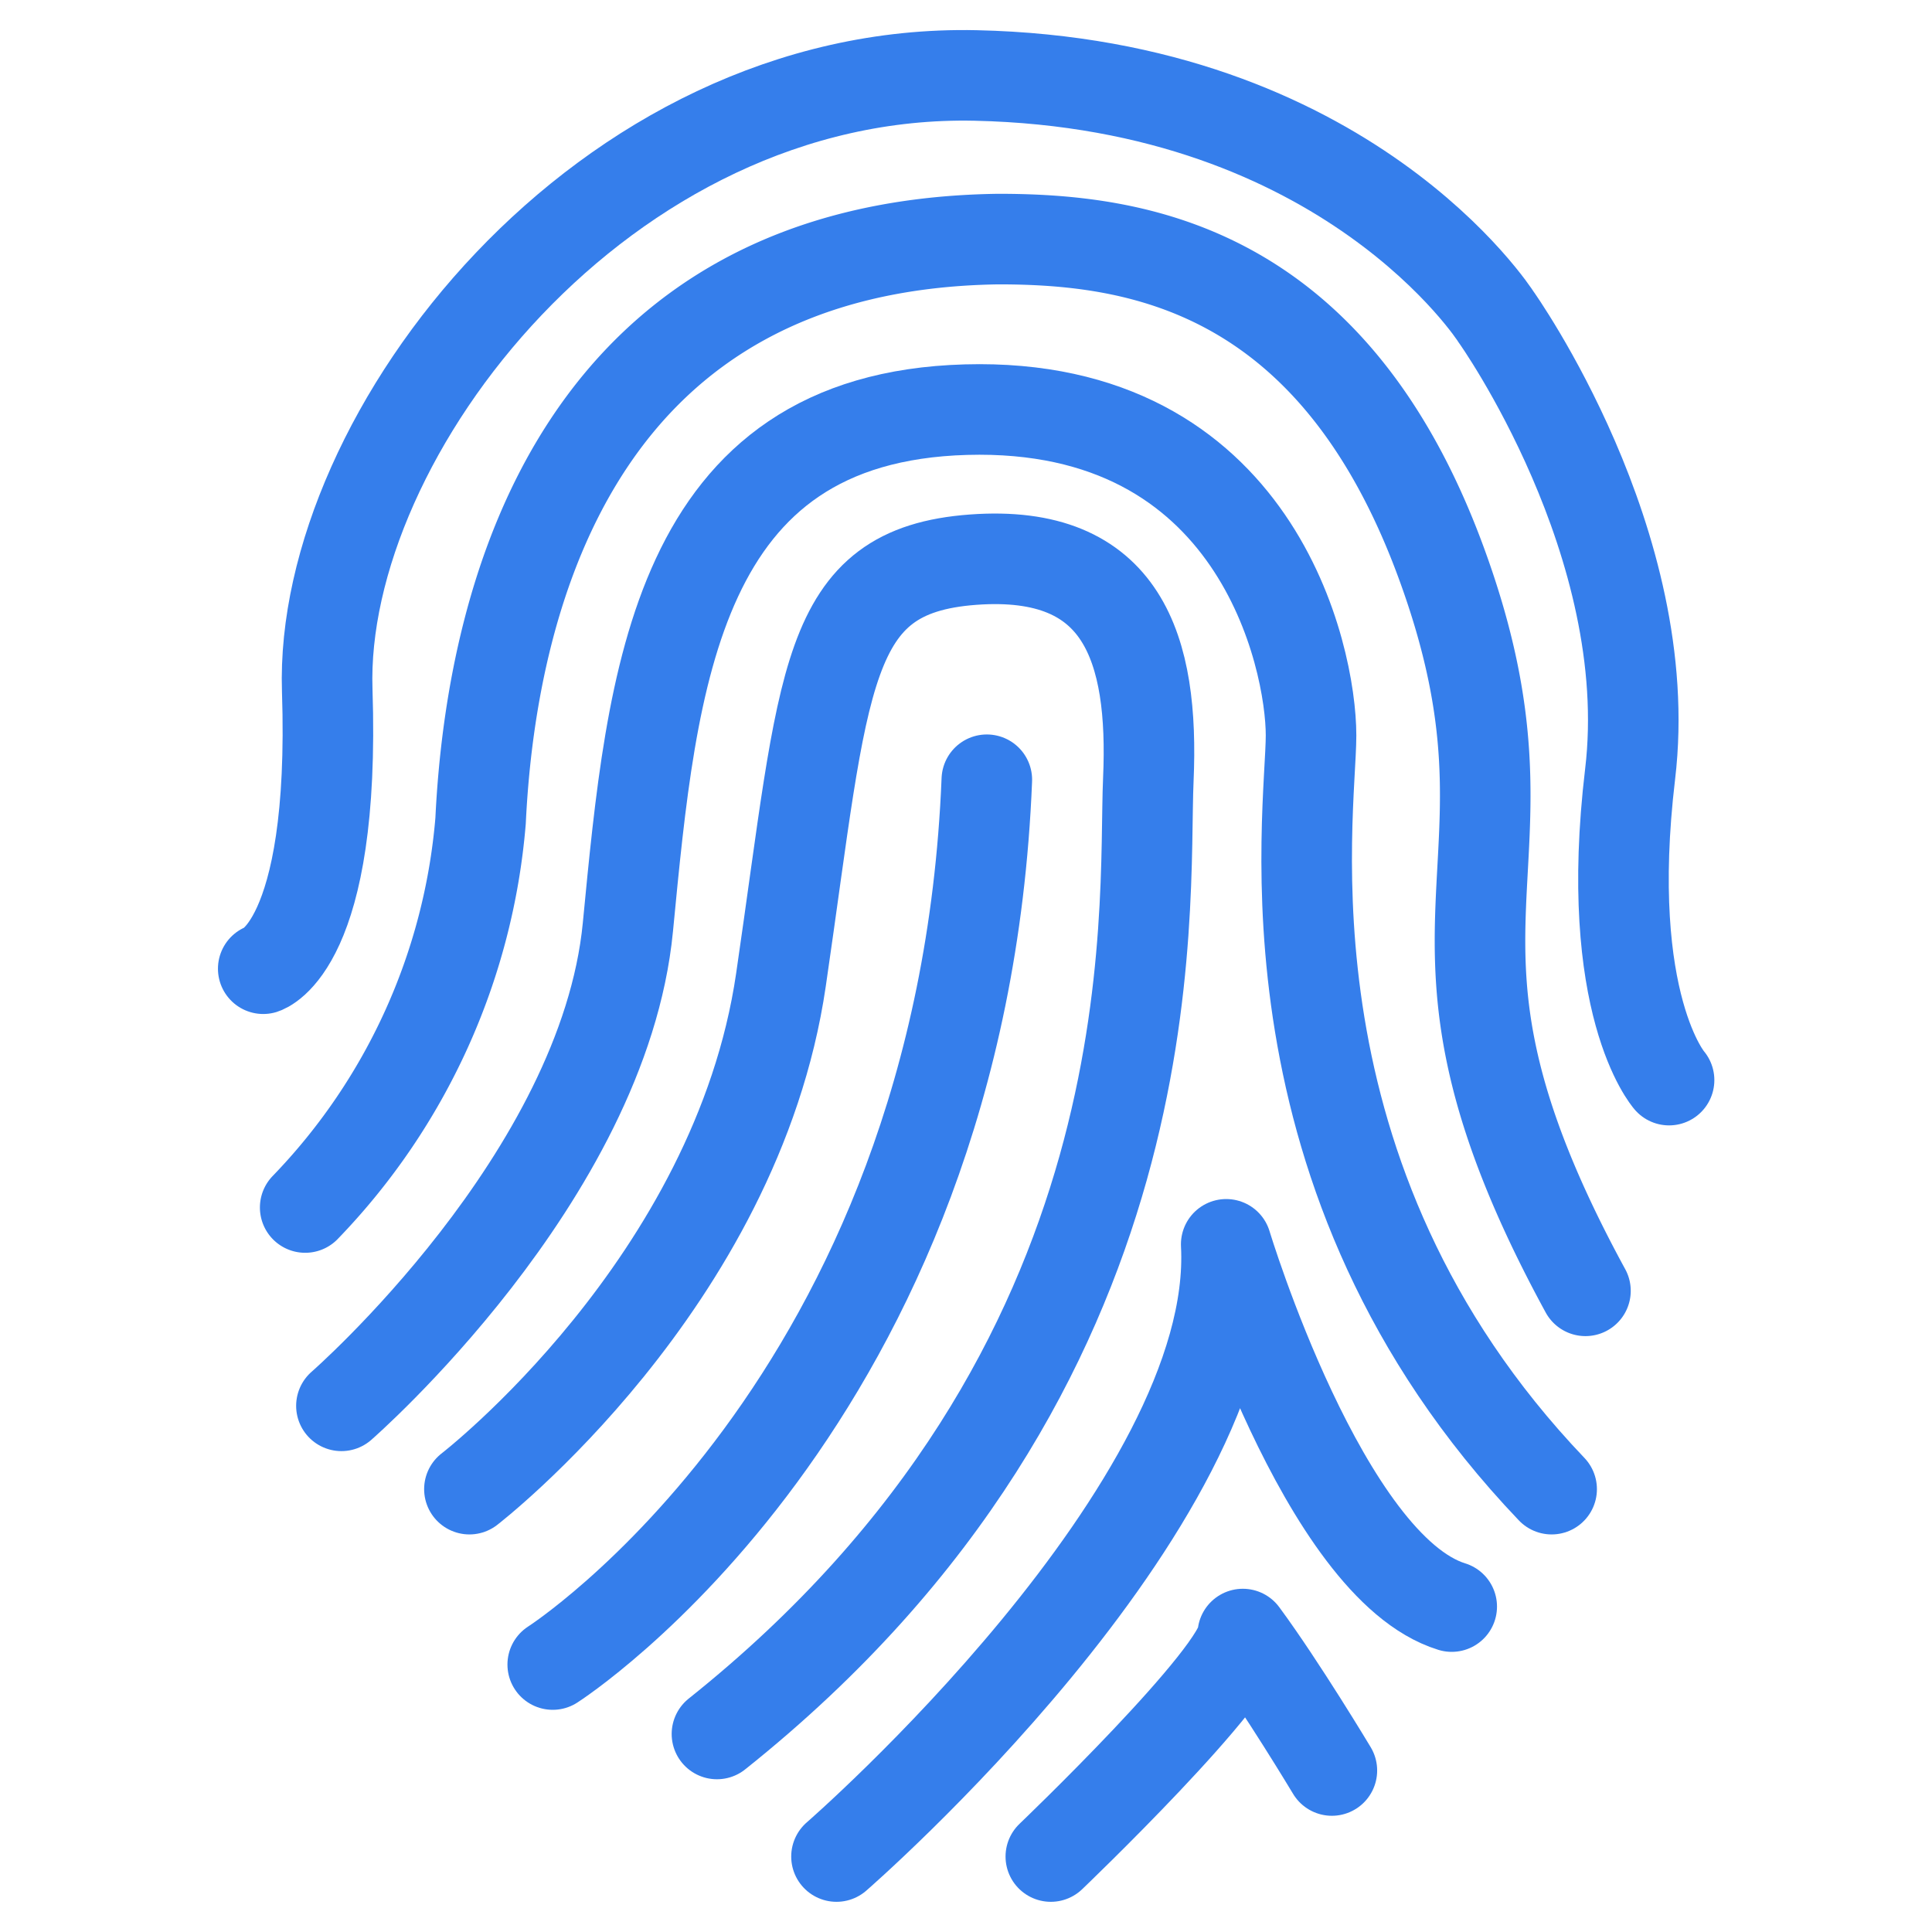 <svg id="Layer_1" data-name="Layer 1" xmlns="http://www.w3.org/2000/svg" viewBox="0 0 64 64"><defs><style>.cls-1,.cls-2{fill:none;stroke:#357eeb;stroke-linecap:round;stroke-width:3px;}.cls-1{stroke-miterlimit:10;}.cls-2{stroke-linejoin:round;}</style></defs><title>Untitled-1</title><path class="cls-1" d="M8.72,32.09s2.4-.74,2.12-9.22S20,2.23,32.32,2.5s17.24,8,17.24,8S54.91,18,54,25.64s1.29,10.14,1.29,10.14"/><path class="cls-1" d="M10.11,40a20.91,20.91,0,0,0,5.81-12.81c.37-7.74,3.41-19.08,17.15-19.27,4.52,0,11.06.92,14.66,10.69,3.87,10.51-1.94,11.8,4.79,24.15"/><path class="cls-1" d="M11.31,46.57S20,39,20.8,30.71,22.37,13.84,32,13.57s11.43,8.2,11.43,10.79S41.54,39,51.4,49.33"/><path class="cls-1" d="M15.55,49.33s8.85-6.82,10.32-16.87,1.38-13.55,6.36-13.92,6,2.95,5.81,7.28S39,45.28,23.75,57.44"/><path class="cls-1" d="M18.31,55.14s13.55-8.66,14.38-29.31"/><path class="cls-2" d="M27.71,61.5S41.08,49.89,40.62,41.22c0,0,3.23,10.69,7.47,12"/><path class="cls-2" d="M34.81,61.5s6.36-6.08,6.36-7.37c1.29,1.75,2.95,4.52,2.95,4.52"/></svg>